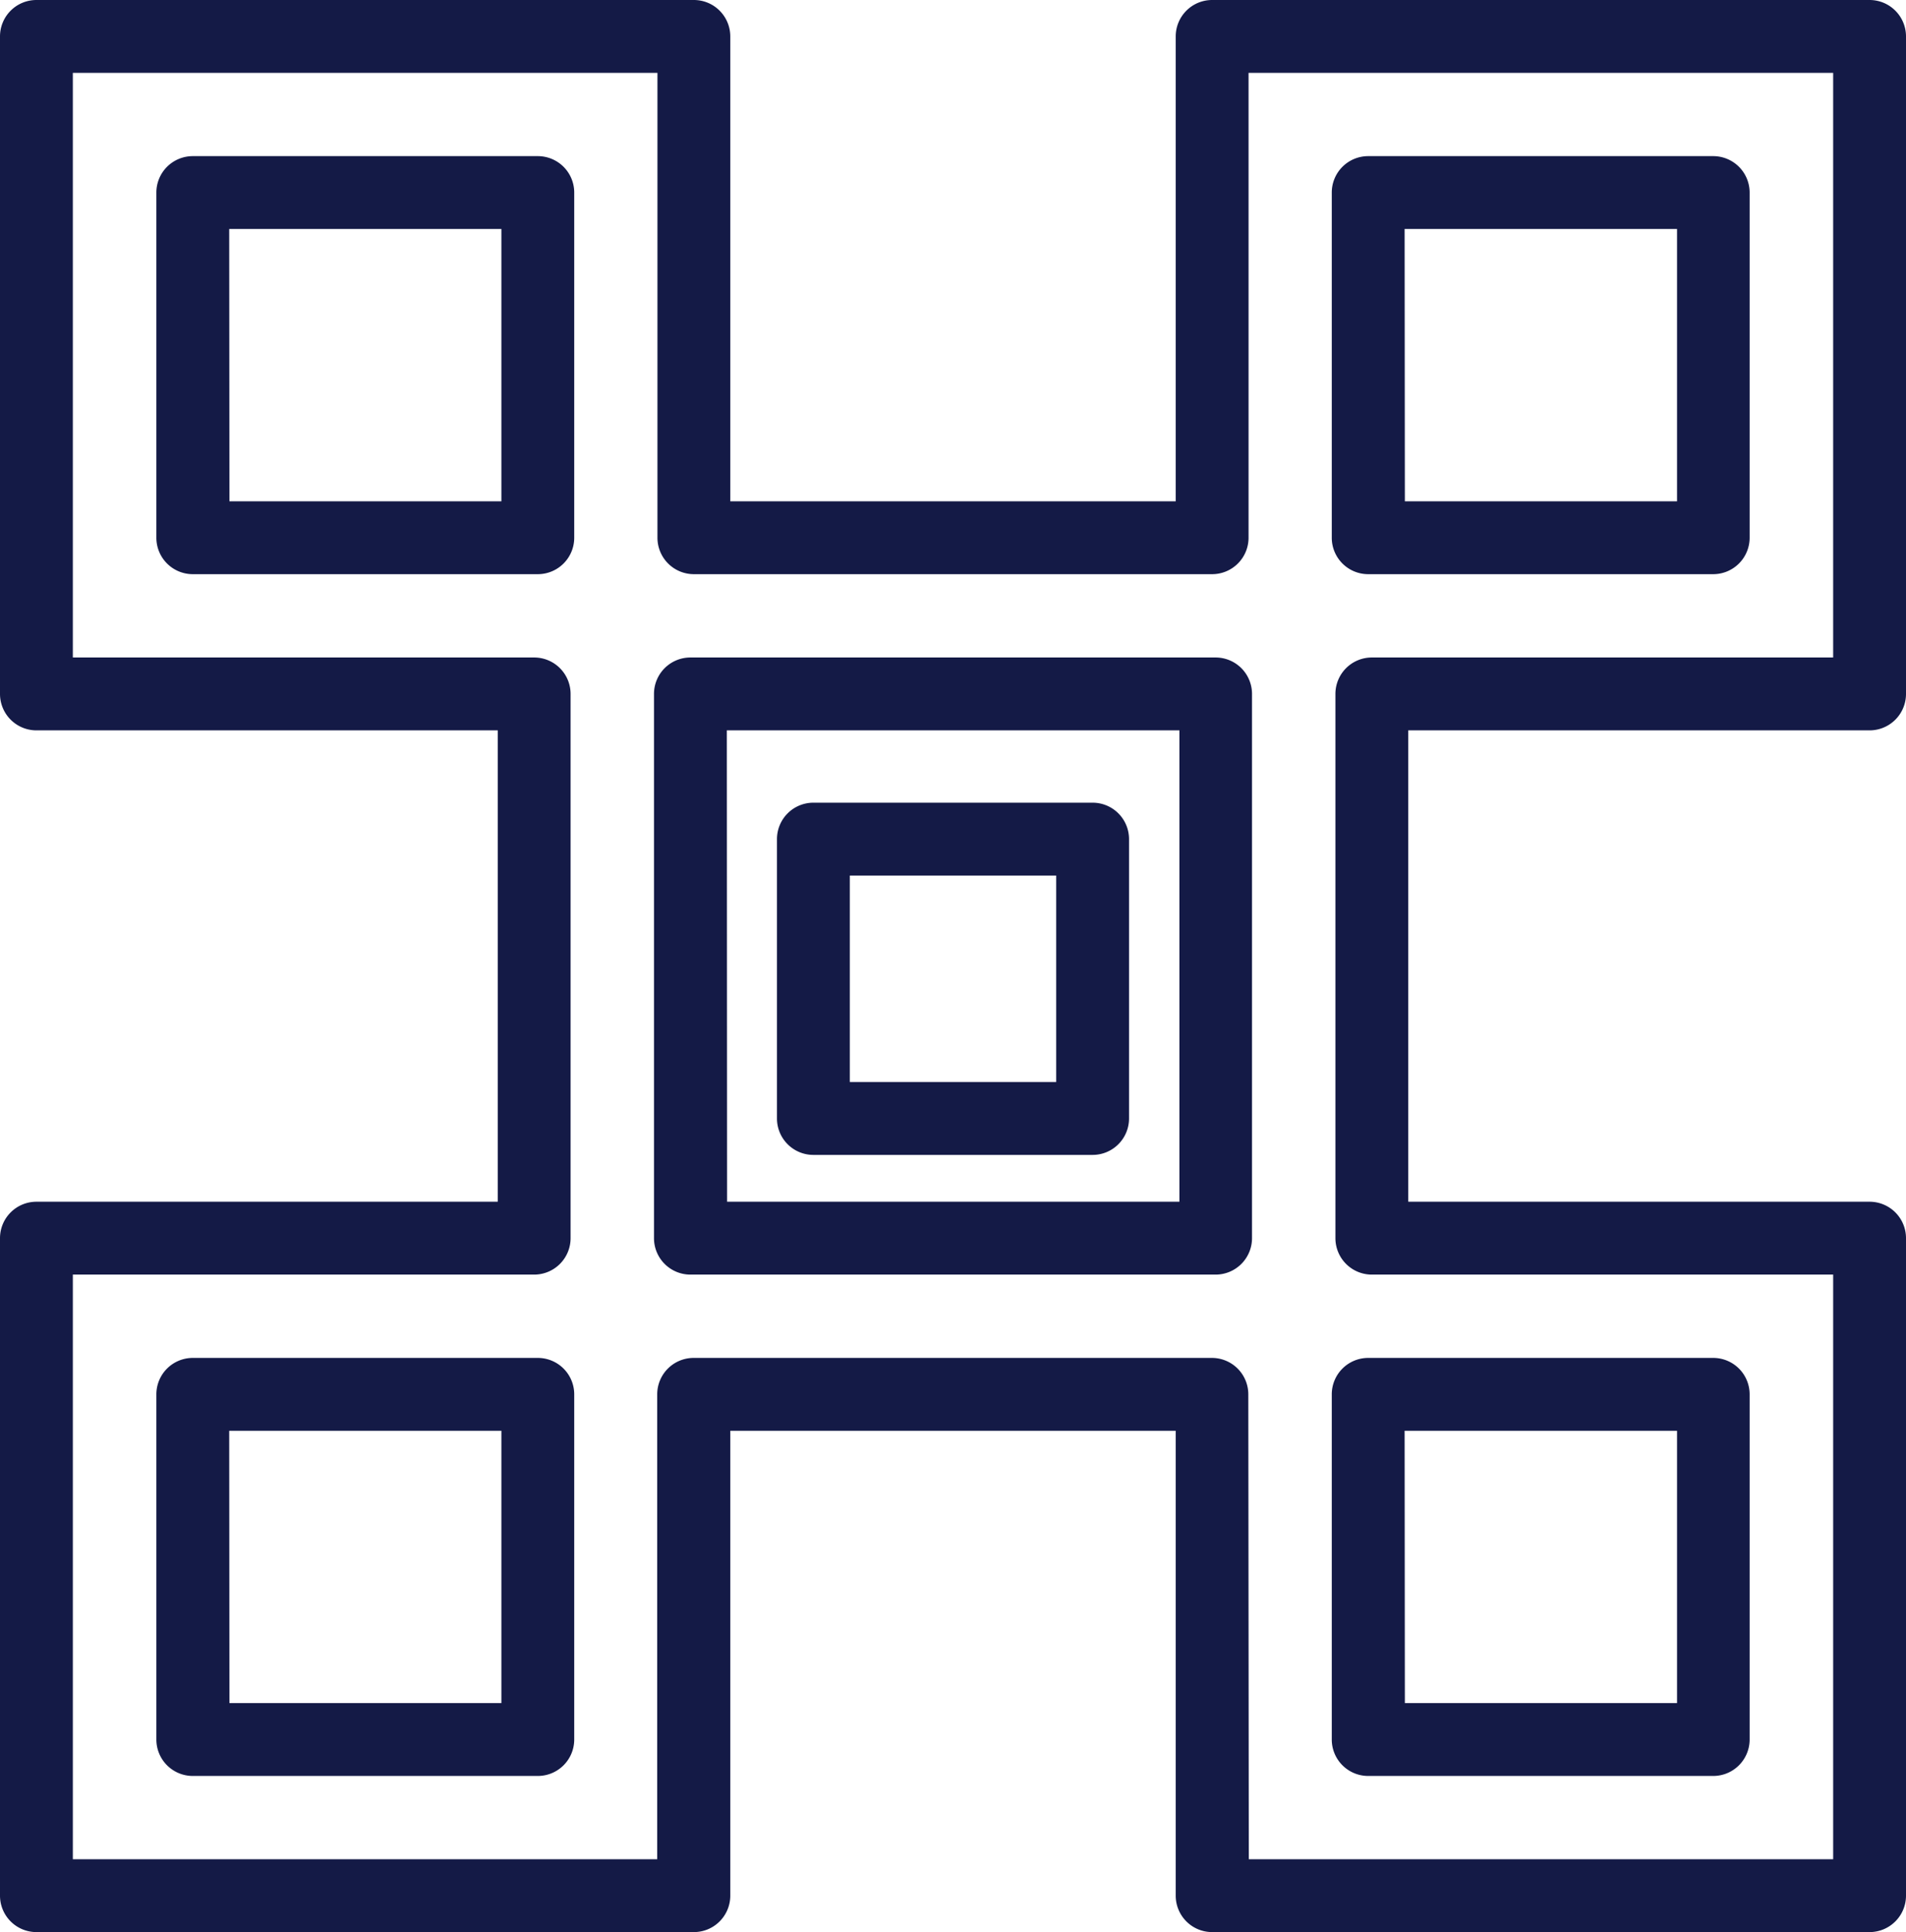 <?xml version="1.0"?>
<svg xmlns="http://www.w3.org/2000/svg" height="318.16" viewBox="0 0 314 318.16" width="314" fill="#141a46"><path d="m308 318.16h-108.31a6 6 0 0 1 -6-6v-76.55h-73.38v76.55a6 6 0 0 1 -6 6h-108.31a6 6 0 0 1 -6-6v-108.27a6 6 0 0 1 6-6h76v-77.62h-76a6 6 0 0 1 -6-6v-108.27a6 6 0 0 1 6-6h108.31a6 6 0 0 1 6 6v76.55h73.38v-76.55a6 6 0 0 1 6-6h108.31a6 6 0 0 1 6 6v108.27a6 6 0 0 1 -6 6h-76v77.62h76a6 6 0 0 1 6 6v108.27a6 6 0 0 1 -6 6zm-102.27-12h96.27v-96.27h-76a6 6 0 0 1 -6-6v-89.62a6 6 0 0 1 6-6h76v-96.27h-96.31v76.55a6 6 0 0 1 -6 6h-85.38a6 6 0 0 1 -6-6v-76.55h-96.31v96.27h76a6 6 0 0 1 6 6v89.62a6 6 0 0 1 -6 6h-76v96.27h96.27v-76.55a6 6 0 0 1 6-6h85.38a6 6 0 0 1 6 6zm76.55-13.71h-56.88a6 6 0 0 1 -6-6v-56.84a6 6 0 0 1 6-6h56.84a6 6 0 0 1 6 6v56.84a6 6 0 0 1 -6 6zm-50.84-12h44.84v-44.84h-44.88zm-142.8 12h-56.88a6 6 0 0 1 -6-6v-56.84a6 6 0 0 1 6-6h56.84a6 6 0 0 1 6 6v56.84a6 6 0 0 1 -6 6zm-50.84-12h44.8v-44.84h-44.84zm162.5-70.56h-86.56a6 6 0 0 1 -6-6v-89.62a6 6 0 0 1 6-6h86.52a6 6 0 0 1 6 6v89.62a6 6 0 0 1 -6 6zm-80.52-12h74.52v-77.62h-74.56zm162.5-103.34h-56.88a6 6 0 0 1 -6-6v-56.84a6 6 0 0 1 6-6h56.84a6 6 0 0 1 6 6v56.84a6 6 0 0 1 -6 6zm-50.84-12h44.84v-44.84h-44.88zm-142.8 12h-56.88a6 6 0 0 1 -6-6v-56.84a6 6 0 0 1 6-6h56.84a6 6 0 0 1 6 6v56.84a6 6 0 0 1 -6 6zm-50.84-12h44.8v-44.84h-44.84z" fill="#141a46"/><path d="m180 190.18h-46a6 6 0 0 1 -6-6v-46a6 6 0 0 1 6-6h46a6 6 0 0 1 6 6v46a6 6 0 0 1 -6 6zm-40-12h34v-34h-34z" fill="#141a46"/></svg>
